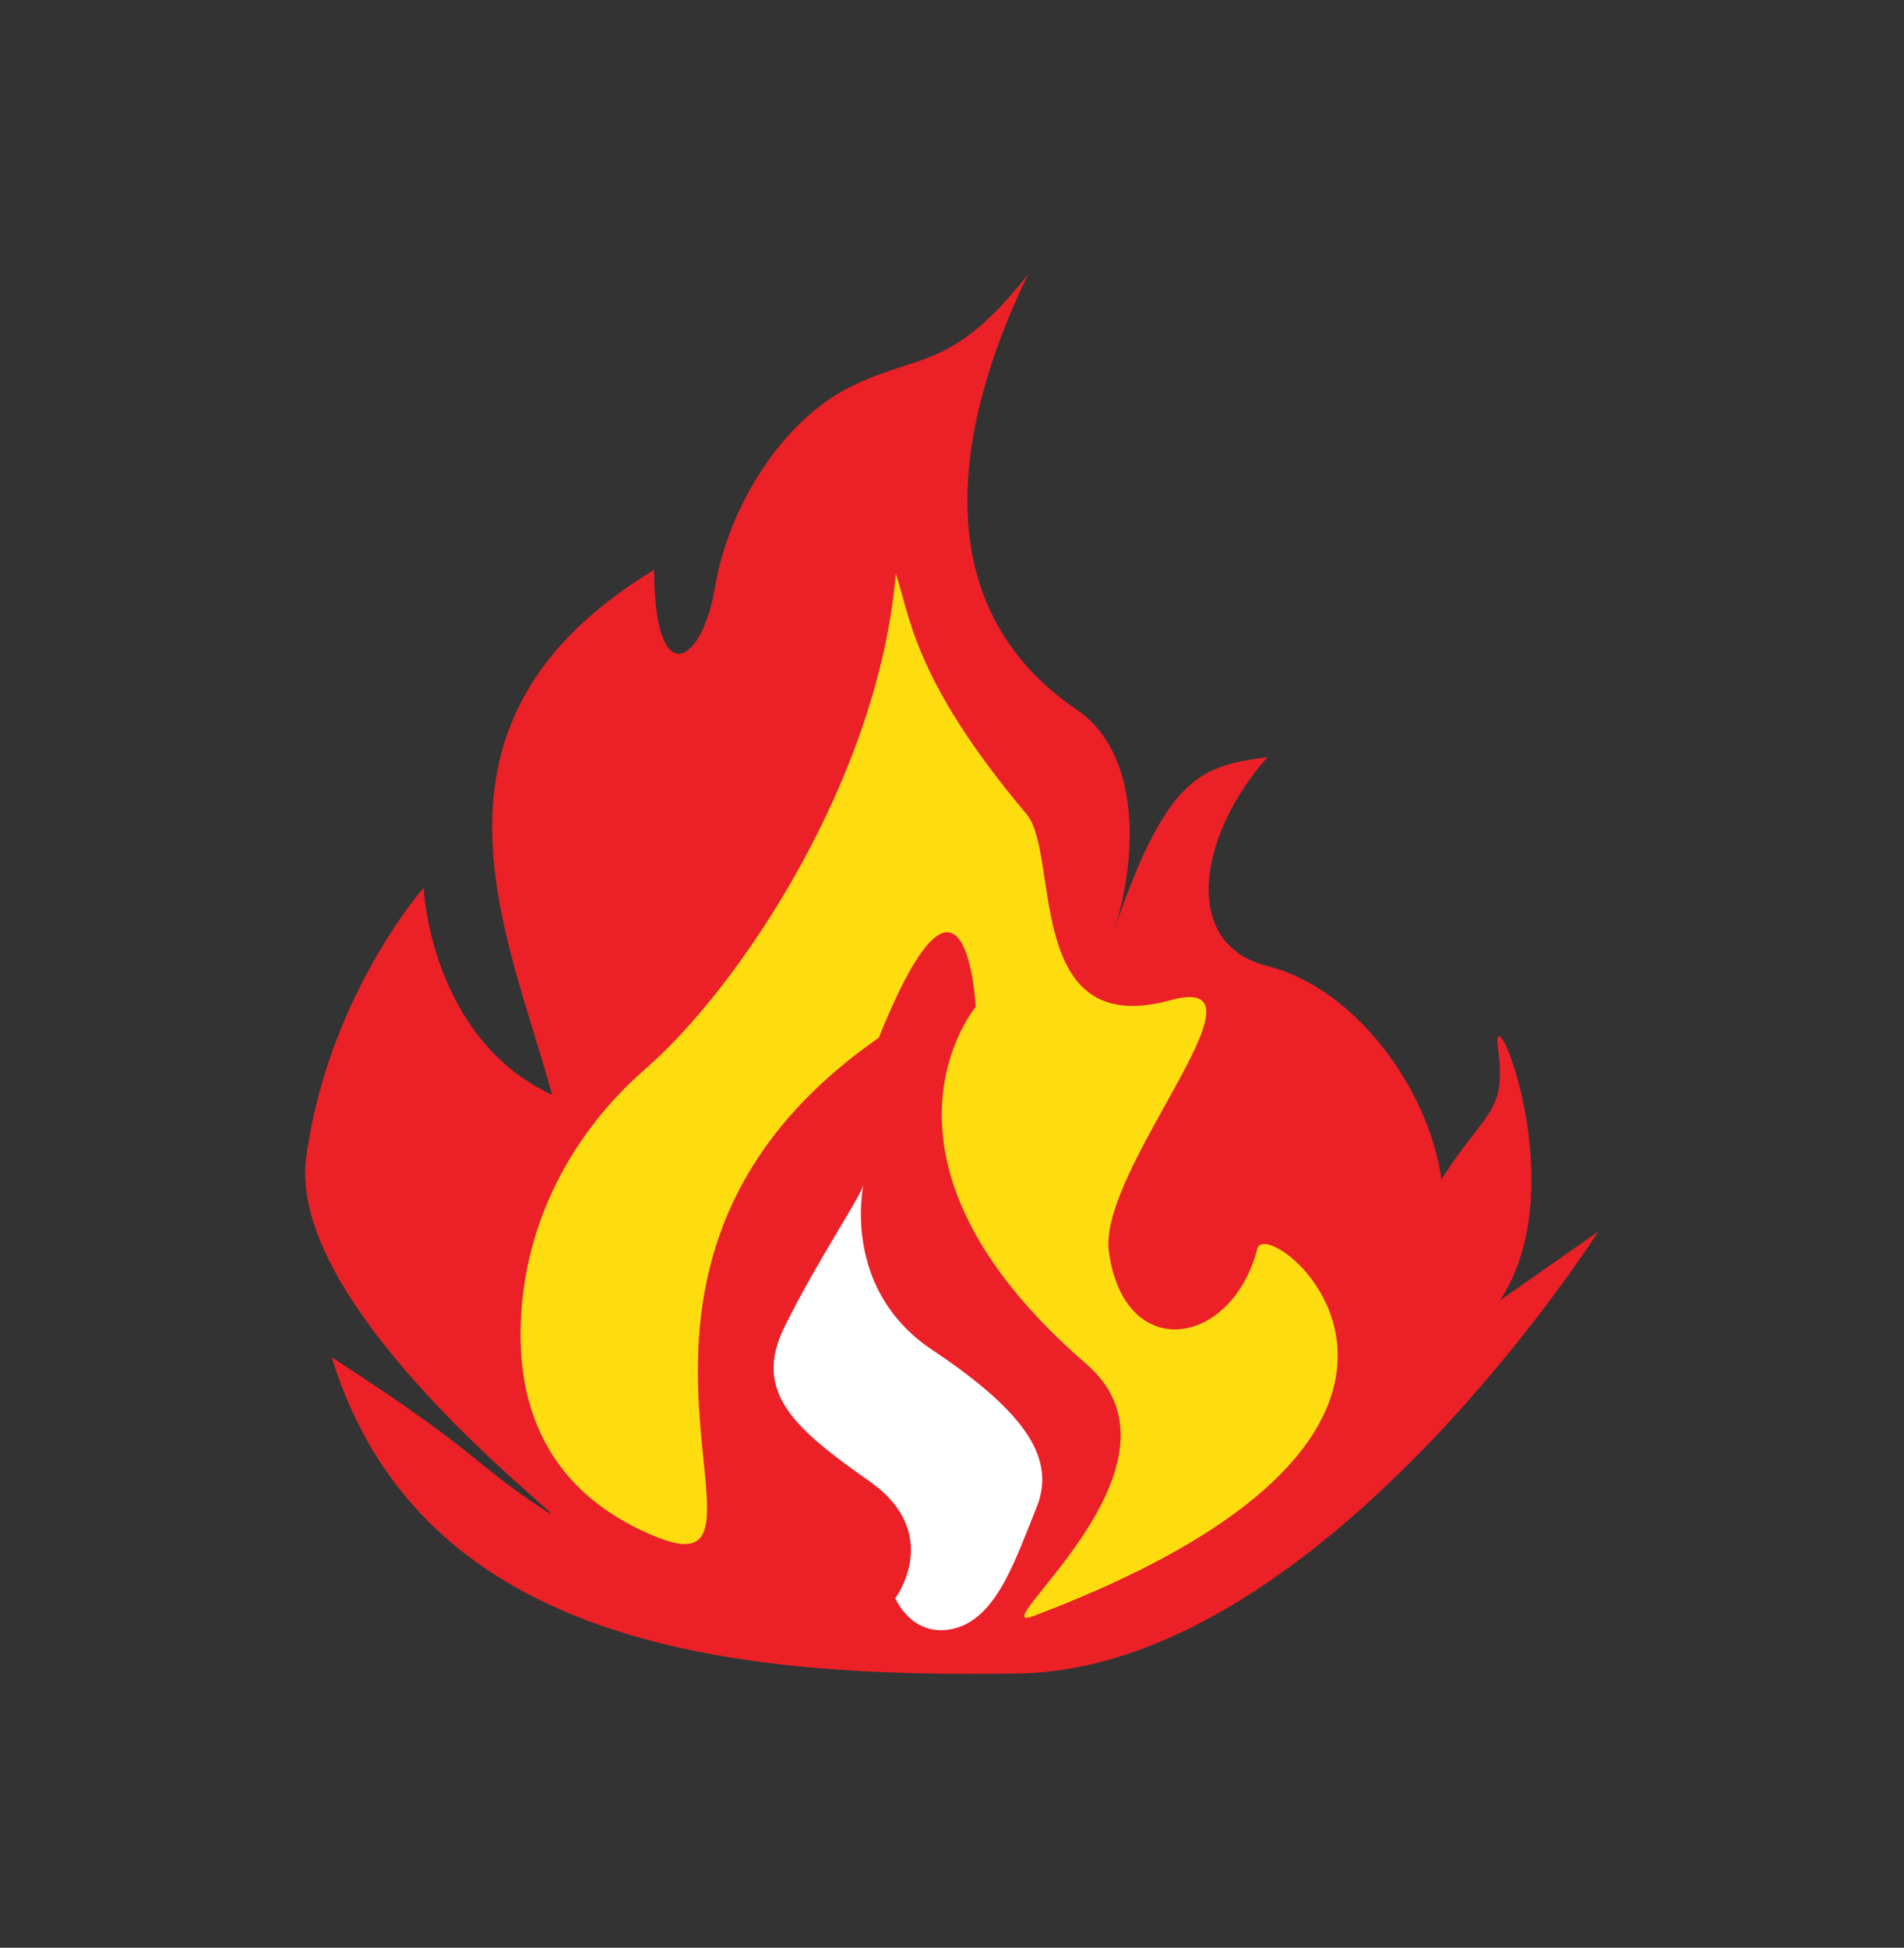<svg xmlns="http://www.w3.org/2000/svg" id="Layer_1" data-name="Layer 1" viewBox="0 0 80.77 82.6"><rect x="0" y="0" width="80.77" height="82.6" fill="#333333" stroke="none"/><defs><style>      .cls-1 {        fill: #fff;      }      .cls-2 {        fill: #eb2127;      }      .cls-3 {        fill: #fedd10;      }    </style></defs><path class="cls-2" d="m14.1,57.58c6.28,4.06,5.91,4.43,8.86,6.37,2.95,1.94-10.89-8.03-9.97-14.86s4.98-11.44,4.98-11.44c0,0,.28,6.38,5.45,8.78-1.85-6.83-6.37-15.79,4.33-22.26,0,5.17,2.03,4.06,2.58.74s2.77-7.01,5.72-8.49,4.32-.65,7.57-4.8c-2.58,5.31-4.98,13.66,2.03,18.46,2.77,1.85,2.58,6.28,1.66,9.23,2.22-6.46,3.69-6.83,6.46-7.2-2.95,3.32-3.69,7.94,0,8.86,3.69.92,6.83,5.17,7.38,9.05,1.85-2.95,2.77-2.77,2.4-5.54s3.3,5.83.08,10.67c2.32-1.63,4.17-2.92,4.17-2.92,0,0-11.77,18.54-24.6,18.74-11.39.17-25.24-.83-29.12-13.38Z"></path><path class="cls-3" d="m41.39,42.7s-.39-7.93-4.11,1.31c-14.24,9.89-2.94,23.97-9.63,21.09-5.18-2.22-5.95-6.62-5.43-10.46.49-3.63,2.4-6.91,5.16-9.31,3.93-3.41,9.87-12.21,10.62-20.99.59,1.62.65,4.38,5.55,10.19,1.43,1.7-.13,9.6,6.09,7.89,4.74-1.31-3.08,7.15-2.6,10.66.65,4.75,5.21,4.07,6.3-.13.43-1.65,11.77,7.53-9.46,15.57-2.53.96,7.21-6.35,2.21-10.67-10.09-8.72-4.7-15.15-4.7-15.15Z"></path><path class="cls-1" d="m37.98,67.78s2.06-2.74-1.08-4.95-5-3.77-3.62-6.56,3.18-5.44,3.33-5.98-1.18,4.21,2.94,6.96c4.11,2.74,5.24,4.7,4.41,6.71-.83,2.01-1.62,4.6-3.43,5.09-1.81.49-2.55-1.27-2.55-1.27Z"></path></svg>